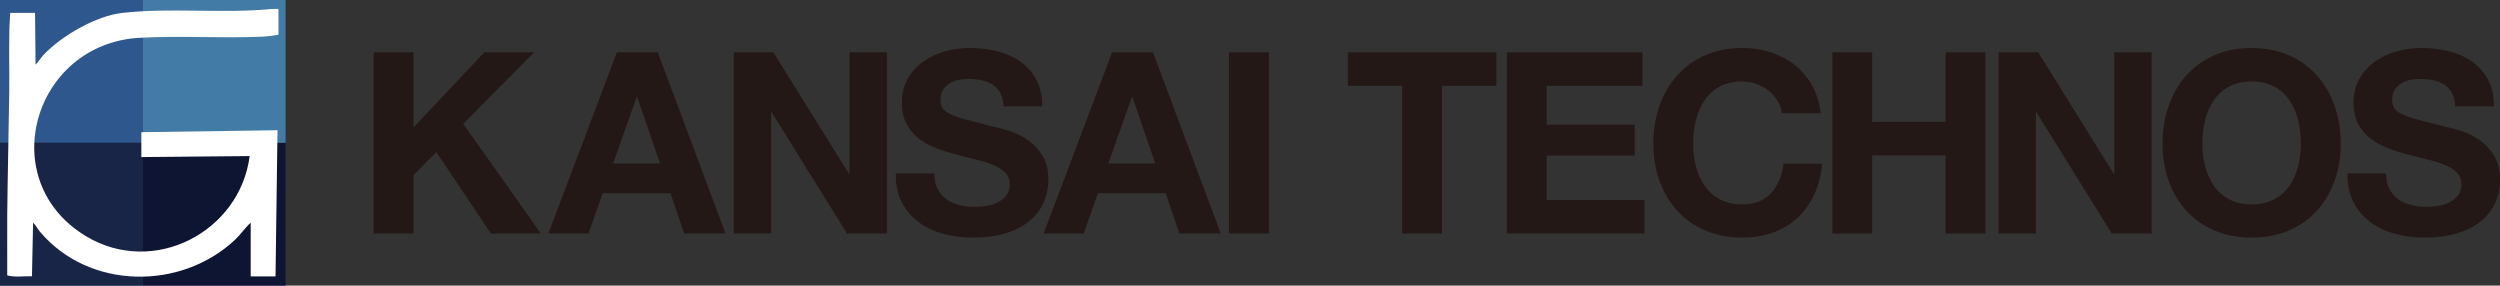 <?xml version="1.0" encoding="UTF-8"?>
<svg id="_レイヤー_1" data-name="レイヤー_1" xmlns="http://www.w3.org/2000/svg" version="1.1" viewBox="0 0 1501.08 171.48">
  <rect x="0" y="0" width="1501.08" height="171.48" fill="#333333" stroke="none"/>
  <!-- Generator: Adobe Illustrator 29.5.0, SVG Export Plug-In . SVG Version: 2.1.0 Build 137)  -->
  <defs>
    <style>
      .st0 {
        fill: #2e578d;
      }

      .st1 {
        fill: #427ba6;
      }

      .st2 {
        fill: #0d1533;
      }

      .st3 {
        fill: #231815;
      }

      .st4 {
        fill: #fff;
      }

      .st5 {
        fill: #182547;
      }
    </style>
  </defs>
  <g>
    <g>
      <rect class="st0" width="85.74" height="85.74"/>
      <rect class="st5" y="85.74" width="85.74" height="85.74"/>
      <rect class="st2" x="85.74" y="85.74" width="85.74" height="85.74"/>
      <rect class="st1" x="85.74" width="85.74" height="85.74"/>
    </g>
    <path class="st4" d="M163.62,5.35h3.58v15.52c-3.15.54-7.29,1.06-10.45,1.19-24.11.97-48.7-.67-72.77.62C20,26.1-4.04,108.54,51.86,141.96c40.47,24.2,92.13-2.67,98.05-48.25l-65.04.6v-14.93l81.75-1.19-1.19,87.76h-14.91v-32.24c-3.44,3.08-5.9,6.96-9.26,10.13-32.59,30.73-87.83,30.13-117.22-4.64-1.42-1.68-2.52-4.05-4.18-5.49l-.67,32.17c-4.85-.17-10.18.75-14.85-.53.09-12.12-.12-24.29,0-36.42.24-24.52.91-49.86,1.22-74.3.2-15.64-.56-31.31.57-46.89h14.91l.3,31.05c.36.01,4.01-5.02,4.55-5.59,11.39-12.08,32.04-23.68,47.39-25.43,29.32-3.33,60.68.57,90.36-2.42h0Z"/>
  </g>
  <g>
    <path class="st3" d="M248.28,31.4v45.12l42.52-45.12h29.87l-42.52,42.98,46.64,65.84h-30.03l-32.77-48.93-13.72,13.87v35.06h-23.93V31.4h23.93Z"/>
    <path class="st3" d="M394.94,31.4l40.7,108.83h-24.84l-8.23-24.23h-40.7l-8.53,24.23h-24.08l41.15-108.83h24.54ZM396.31,98.16l-13.72-39.93h-.3l-14.18,39.93h28.2Z"/>
    <path class="st3" d="M464.36,31.4l45.42,73.01h.31V31.4h22.41v108.83h-23.93l-45.27-72.86h-.3v72.86h-22.41V31.4h23.78Z"/>
    <path class="st3" d="M562.99,113.4c1.32,2.54,3.07,4.6,5.26,6.17,2.18,1.58,4.75,2.74,7.7,3.51,2.95.76,5.99,1.14,9.15,1.14,2.13,0,4.42-.18,6.86-.53,2.44-.35,4.73-1.04,6.86-2.06,2.13-1.02,3.91-2.41,5.33-4.19,1.42-1.78,2.13-4.04,2.13-6.78,0-2.95-.94-5.33-2.82-7.16-1.88-1.83-4.34-3.35-7.39-4.57-3.05-1.22-6.5-2.29-10.36-3.2-3.86-.91-7.77-1.93-11.74-3.05-4.07-1.01-8.03-2.26-11.89-3.73-3.86-1.47-7.32-3.38-10.36-5.72-3.05-2.34-5.51-5.26-7.39-8.76-1.88-3.51-2.82-7.75-2.82-12.73,0-5.59,1.19-10.44,3.58-14.56,2.39-4.12,5.51-7.54,9.37-10.29,3.86-2.74,8.23-4.77,13.11-6.1,4.88-1.32,9.75-1.98,14.63-1.98,5.69,0,11.15.64,16.38,1.91,5.23,1.27,9.88,3.33,13.95,6.17,4.06,2.85,7.29,6.48,9.68,10.9,2.39,4.42,3.58,9.78,3.58,16.08h-23.17c-.2-3.25-.89-5.94-2.06-8.08-1.17-2.13-2.72-3.81-4.65-5.03-1.93-1.22-4.14-2.08-6.63-2.59-2.49-.51-5.21-.76-8.15-.76-1.93,0-3.86.2-5.79.61-1.93.41-3.68,1.12-5.26,2.13-1.58,1.02-2.87,2.29-3.89,3.81-1.02,1.52-1.52,3.46-1.52,5.79,0,2.13.4,3.86,1.22,5.18.81,1.32,2.41,2.54,4.8,3.66,2.39,1.12,5.69,2.24,9.91,3.35,4.22,1.12,9.73,2.54,16.54,4.27,2.03.41,4.85,1.14,8.46,2.21,3.61,1.07,7.19,2.77,10.75,5.11,3.56,2.34,6.63,5.46,9.22,9.37,2.59,3.91,3.89,8.92,3.89,15.01,0,4.98-.97,9.6-2.9,13.87-1.93,4.27-4.8,7.95-8.61,11.05-3.81,3.1-8.54,5.51-14.18,7.24-5.64,1.73-12.17,2.59-19.59,2.59-6,0-11.81-.74-17.45-2.21-5.64-1.47-10.62-3.78-14.94-6.93-4.32-3.15-7.75-7.16-10.29-12.04-2.54-4.88-3.76-10.67-3.66-17.38h23.17c0,3.66.66,6.76,1.98,9.3Z"/>
    <path class="st3" d="M692.29,31.4l40.7,108.83h-24.84l-8.23-24.23h-40.7l-8.53,24.23h-24.08l41.15-108.83h24.54ZM693.66,98.16l-13.72-39.93h-.3l-14.18,39.93h28.2Z"/>
    <path class="st3" d="M761.85,31.4v108.83h-23.93V31.4h23.93Z"/>
    <path class="st3" d="M809.31,51.52v-20.12h89.16v20.12h-32.62v88.71h-23.93V51.52h-32.62Z"/>
    <path class="st3" d="M986.19,31.4v20.12h-57.46v23.32h52.74v18.59h-52.74v26.67h58.68v20.12h-82.61V31.4h81.39Z"/>
    <path class="st3" d="M1067.23,60.44c-1.42-2.29-3.2-4.29-5.33-6.02-2.13-1.73-4.55-3.07-7.24-4.04-2.69-.96-5.51-1.45-8.46-1.45-5.39,0-9.96,1.04-13.72,3.12-3.76,2.08-6.81,4.88-9.15,8.38-2.34,3.51-4.04,7.49-5.11,11.96-1.07,4.47-1.6,9.1-1.6,13.87s.53,9.02,1.6,13.34c1.07,4.32,2.77,8.21,5.11,11.66,2.34,3.46,5.38,6.23,9.15,8.31,3.76,2.08,8.33,3.12,13.72,3.12,7.32,0,13.03-2.23,17.15-6.71,4.12-4.47,6.63-10.36,7.54-17.68h23.17c-.61,6.81-2.19,12.96-4.72,18.44-2.54,5.49-5.89,10.16-10.06,14.02-4.17,3.86-9.05,6.81-14.63,8.84-5.59,2.03-11.74,3.05-18.44,3.05-8.33,0-15.83-1.45-22.48-4.34-6.66-2.9-12.27-6.88-16.84-11.96-4.57-5.08-8.08-11.05-10.52-17.91-2.44-6.86-3.66-14.25-3.66-22.18s1.22-15.67,3.66-22.63c2.44-6.96,5.94-13.03,10.52-18.21,4.57-5.18,10.19-9.25,16.84-12.19,6.65-2.95,14.15-4.42,22.48-4.42,5.99,0,11.66.86,16.99,2.59,5.33,1.73,10.11,4.24,14.33,7.54,4.22,3.3,7.7,7.39,10.44,12.27,2.74,4.88,4.47,10.47,5.18,16.77h-23.17c-.41-2.74-1.32-5.26-2.74-7.54Z"/>
    <path class="st3" d="M1124.13,31.4v41.76h44.05V31.4h23.93v108.83h-23.93v-46.94h-44.05v46.94h-23.93V31.4h23.93Z"/>
    <path class="st3" d="M1223.78,31.4l45.42,73.01h.31V31.4h22.41v108.83h-23.93l-45.27-72.86h-.3v72.86h-22.41V31.4h23.78Z"/>
    <path class="st3" d="M1302.1,63.64c2.44-6.96,5.94-13.03,10.52-18.21,4.57-5.18,10.19-9.25,16.84-12.19,6.65-2.95,14.15-4.42,22.48-4.42s15.95,1.47,22.56,4.42c6.6,2.95,12.19,7.01,16.77,12.19,4.57,5.18,8.08,11.25,10.52,18.21,2.44,6.96,3.66,14.51,3.66,22.63s-1.22,15.32-3.66,22.18c-2.44,6.86-5.94,12.83-10.52,17.91-4.57,5.08-10.16,9.07-16.77,11.96-6.61,2.9-14.13,4.34-22.56,4.34s-15.83-1.45-22.48-4.34c-6.66-2.9-12.27-6.88-16.84-11.96-4.57-5.08-8.08-11.05-10.52-17.91-2.44-6.86-3.66-14.25-3.66-22.18s1.22-15.67,3.66-22.63ZM1323.98,99.61c1.07,4.32,2.77,8.21,5.11,11.66,2.34,3.46,5.38,6.23,9.15,8.31,3.76,2.08,8.33,3.12,13.72,3.12s9.96-1.04,13.72-3.12c3.76-2.08,6.81-4.85,9.15-8.31,2.34-3.45,4.04-7.34,5.11-11.66,1.07-4.32,1.6-8.76,1.6-13.34s-.53-9.4-1.6-13.87c-1.07-4.47-2.77-8.46-5.11-11.96-2.34-3.51-5.39-6.3-9.15-8.38-3.76-2.08-8.33-3.12-13.72-3.12s-9.96,1.04-13.72,3.12c-3.76,2.08-6.81,4.88-9.15,8.38-2.34,3.51-4.04,7.49-5.11,11.96-1.07,4.47-1.6,9.1-1.6,13.87s.53,9.02,1.6,13.34Z"/>
    <path class="st3" d="M1434.63,113.4c1.32,2.54,3.07,4.6,5.26,6.17,2.18,1.58,4.75,2.74,7.7,3.51,2.95.76,5.99,1.14,9.15,1.14,2.13,0,4.42-.18,6.86-.53,2.44-.35,4.73-1.04,6.86-2.06,2.13-1.02,3.91-2.41,5.33-4.19,1.42-1.78,2.13-4.04,2.13-6.78,0-2.95-.94-5.33-2.82-7.16-1.88-1.83-4.34-3.35-7.39-4.57-3.05-1.22-6.5-2.29-10.36-3.2-3.86-.91-7.77-1.93-11.74-3.05-4.07-1.01-8.03-2.26-11.89-3.73-3.86-1.47-7.32-3.38-10.36-5.72-3.05-2.34-5.51-5.26-7.39-8.76-1.88-3.51-2.82-7.75-2.82-12.73,0-5.59,1.19-10.44,3.58-14.56,2.39-4.12,5.51-7.54,9.37-10.29,3.86-2.74,8.23-4.77,13.11-6.1,4.88-1.32,9.75-1.98,14.63-1.98,5.69,0,11.15.64,16.38,1.91,5.23,1.27,9.88,3.33,13.95,6.17,4.06,2.85,7.29,6.48,9.68,10.9,2.39,4.42,3.58,9.78,3.58,16.08h-23.17c-.2-3.25-.89-5.94-2.06-8.08-1.17-2.13-2.72-3.81-4.65-5.03-1.93-1.22-4.14-2.08-6.63-2.59-2.49-.51-5.21-.76-8.15-.76-1.93,0-3.86.2-5.79.61-1.93.41-3.68,1.12-5.26,2.13-1.58,1.02-2.87,2.29-3.89,3.81-1.02,1.52-1.52,3.46-1.52,5.79,0,2.13.4,3.86,1.22,5.18.81,1.32,2.41,2.54,4.8,3.66,2.39,1.12,5.69,2.24,9.91,3.35,4.22,1.12,9.73,2.54,16.54,4.27,2.03.41,4.85,1.14,8.46,2.21,3.61,1.07,7.19,2.77,10.75,5.11,3.56,2.34,6.63,5.46,9.22,9.37,2.59,3.91,3.89,8.92,3.89,15.01,0,4.98-.97,9.6-2.9,13.87-1.93,4.27-4.8,7.95-8.61,11.05-3.81,3.1-8.54,5.51-14.18,7.24-5.64,1.73-12.17,2.59-19.59,2.59-6,0-11.81-.74-17.45-2.21-5.64-1.47-10.62-3.78-14.94-6.93-4.32-3.15-7.75-7.16-10.29-12.04-2.54-4.88-3.76-10.67-3.66-17.38h23.17c0,3.66.66,6.76,1.98,9.3Z"/>
  </g>
</svg>